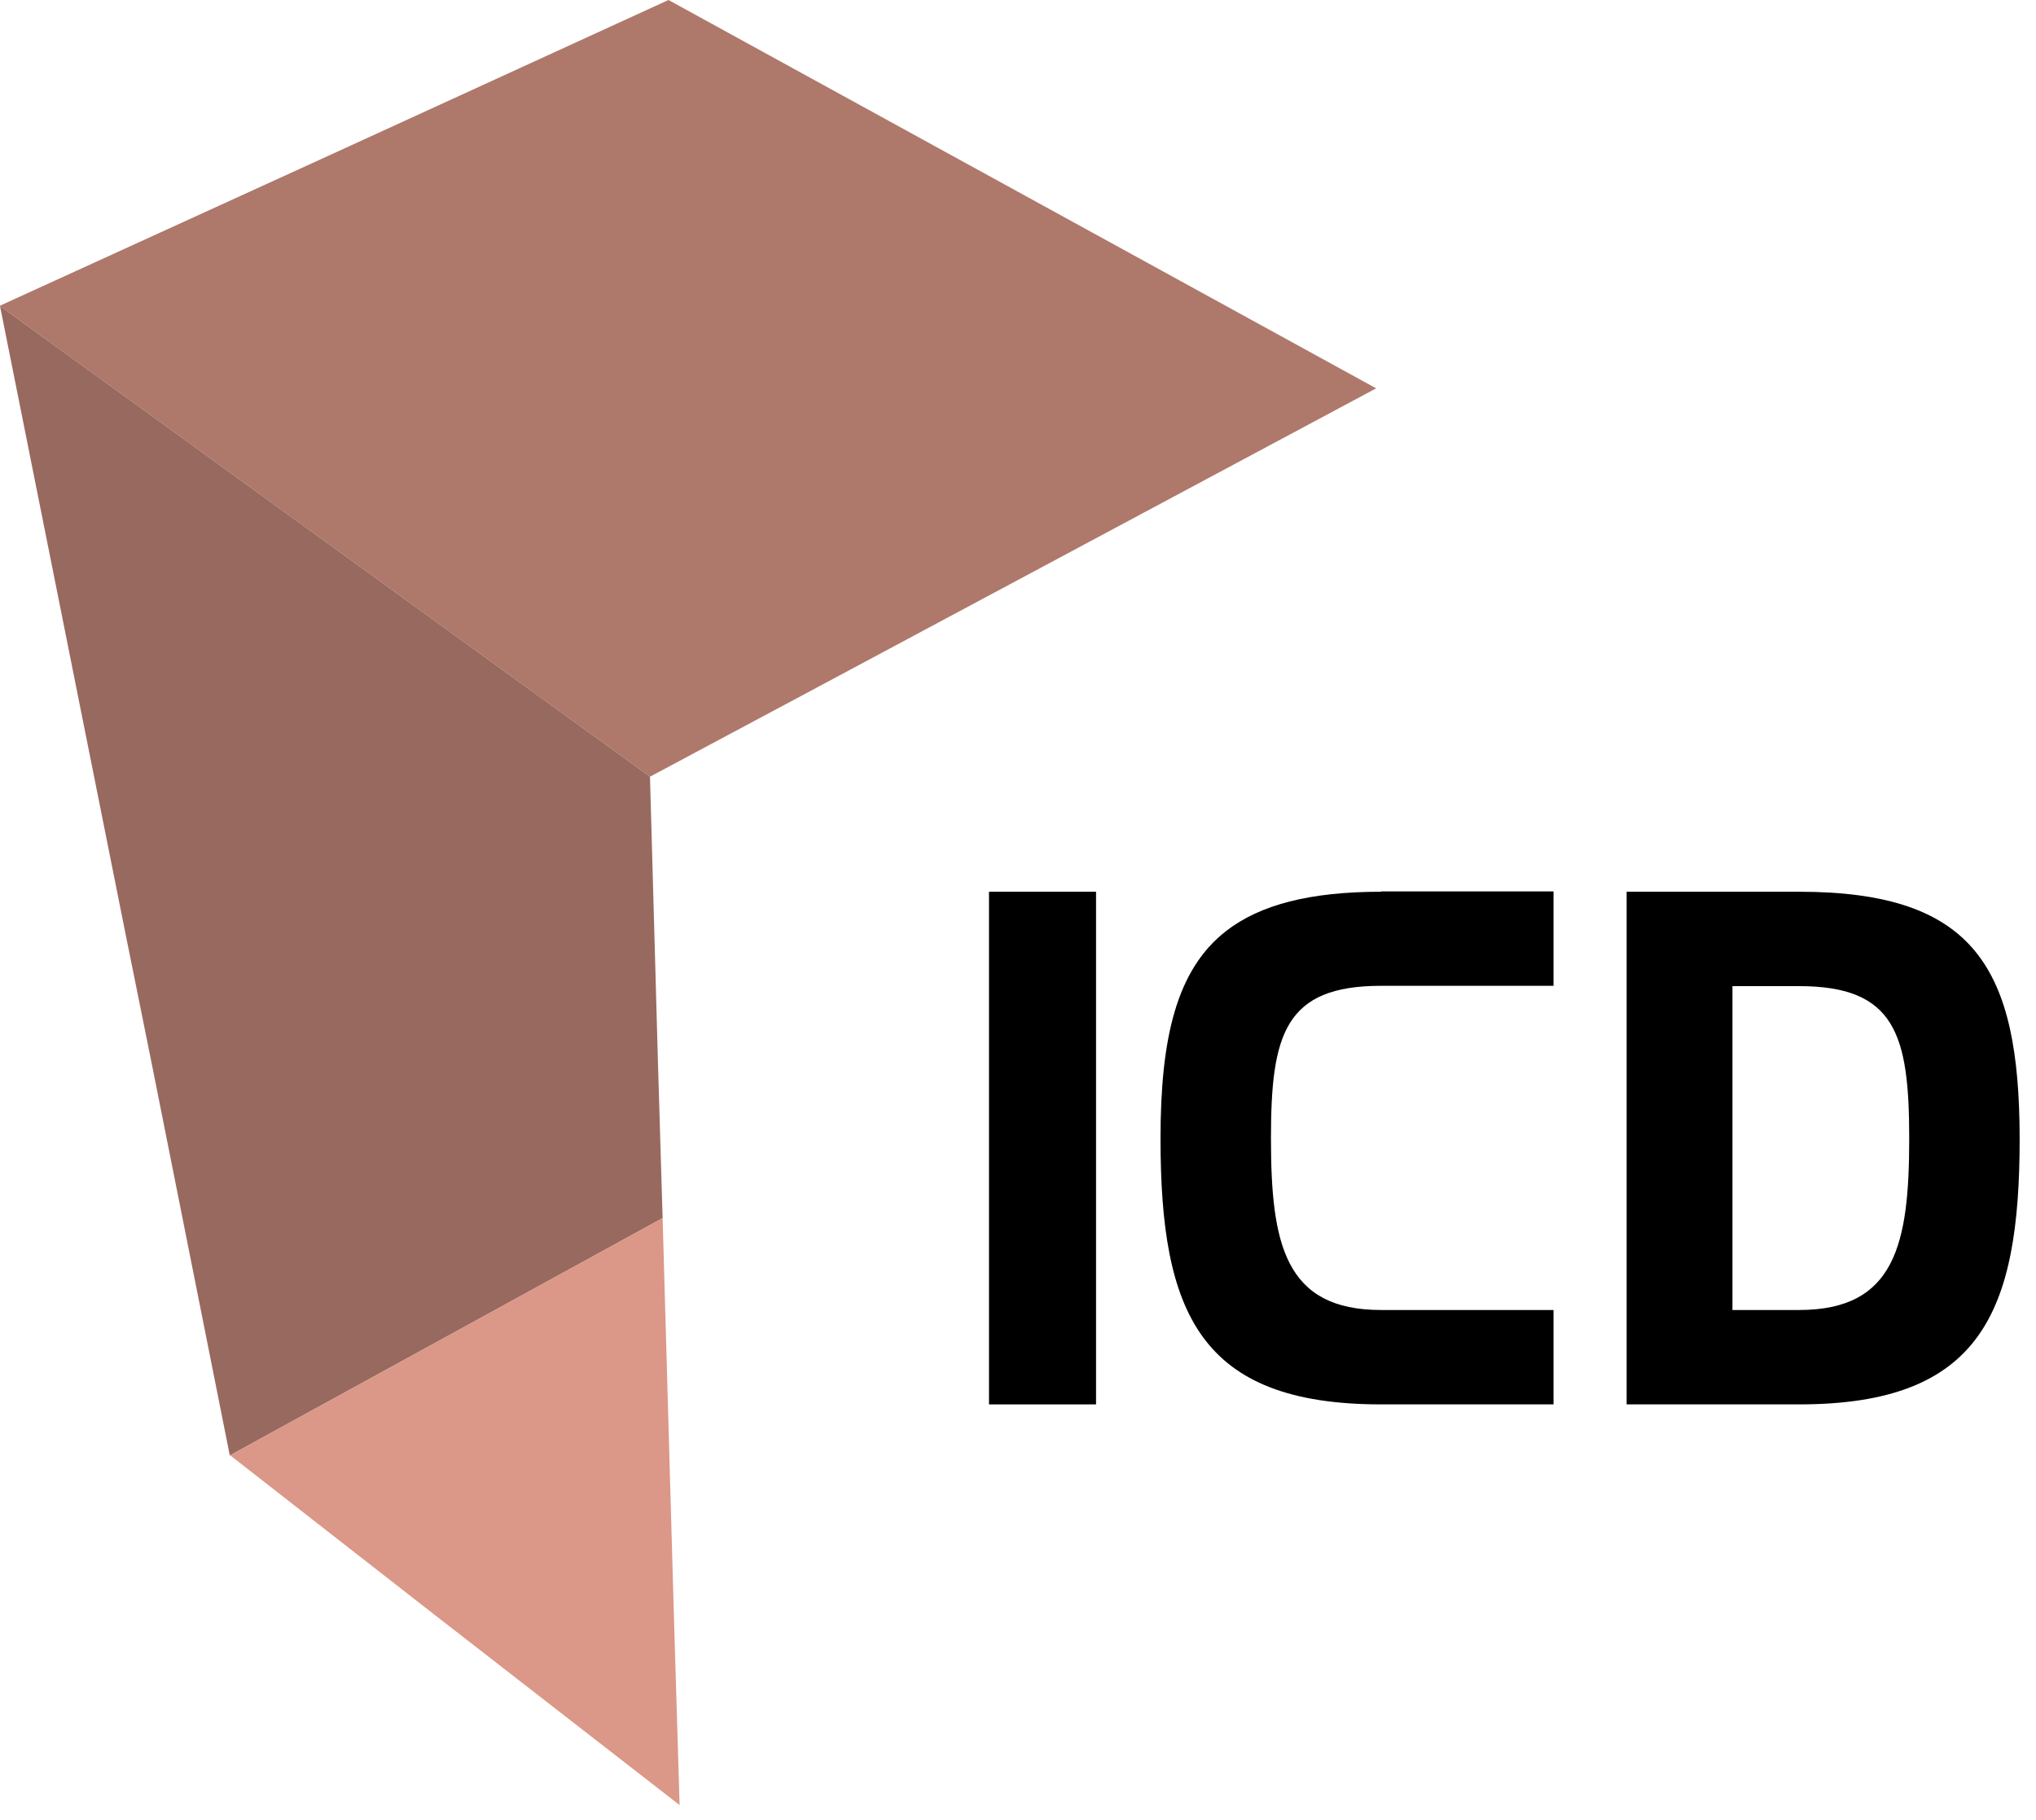 <?xml version="1.0" encoding="UTF-8"?> <svg xmlns="http://www.w3.org/2000/svg" xmlns:xlink="http://www.w3.org/1999/xlink" width="66px" height="59px" viewBox="0 0 66 59"><!-- Generator: Sketch 62 (91390) - https://sketch.com --><title>ICD_Pink</title><desc>Created with Sketch.</desc><g id="Symbols" stroke="none" stroke-width="1" fill="none" fill-rule="evenodd"><g id="Footer-/-D" transform="translate(-788, -704)" fill-rule="nonzero"><g id="Footer"><g id="ICD_Pink" transform="translate(788, 704)"><g id="Group"><polygon id="Path" fill="#AE786B" points="21.67 0 10.93 4.92 0 9.91 0 9.92 0 9.92 21.07 25.18 26.48 22.29 44.61 12.59"></polygon><polygon id="Path" fill="#98695F" points="21.07 25.18 0 9.92 0 9.92"></polygon><polygon id="Path" fill="#98695F" points="21.48 39.49 21.33 34.49 21.21 30.18 21.07 25.18 21.07 25.18 21.07 25.18 0 9.92 4.05 30.18 4.92 34.49 7.45 47.19 7.46 47.18 7.46 47.18"></polygon><polygon id="Path" fill="#DB9787" points="21.84 52.19 21.48 39.49 21.48 39.49 21.48 39.49 7.46 47.18 13.88 52.19 22.03 58.52"></polygon><polygon id="Path" fill="#DB9787" points="7.46 47.18 21.48 39.49 21.48 39.49"></polygon></g><g id="Group" transform="translate(32, 28)" fill="#000000"><path d="M26.32,0.91 L20.73,0.91 L20.73,17.53 L26.32,17.53 C32.21,17.53 33.47,14.55 33.47,8.91 L33.47,8.9 C33.46,3.41 32.03,0.91 26.32,0.91 Z M26.32,14.47 L24.16,14.47 L24.16,3.97 L26.32,3.97 C29.44,3.97 29.89,5.54 29.89,8.91 C29.89,12.33 29.44,14.47 26.32,14.47 Z" id="Shape"></path><polygon id="Path" points="0.06 2.18 0.06 17.53 3.53 17.53 3.53 2.18 3.53 0.91 0.06 0.91"></polygon><path d="M12.77,0.91 C10.46,0.91 8.85,1.33 7.75,2.18 C6.14,3.43 5.62,5.64 5.62,8.91 C5.62,14.55 6.88,17.53 12.77,17.53 L18.36,17.53 L18.36,14.47 L12.77,14.47 C9.65,14.47 9.2,12.33 9.2,8.9 C9.2,5.53 9.65,3.96 12.77,3.96 L18.36,3.96 L18.36,0.9 L17.61,0.9 L12.77,0.9 L12.77,0.91 Z" id="Path"></path></g></g></g></g></g></svg> 
